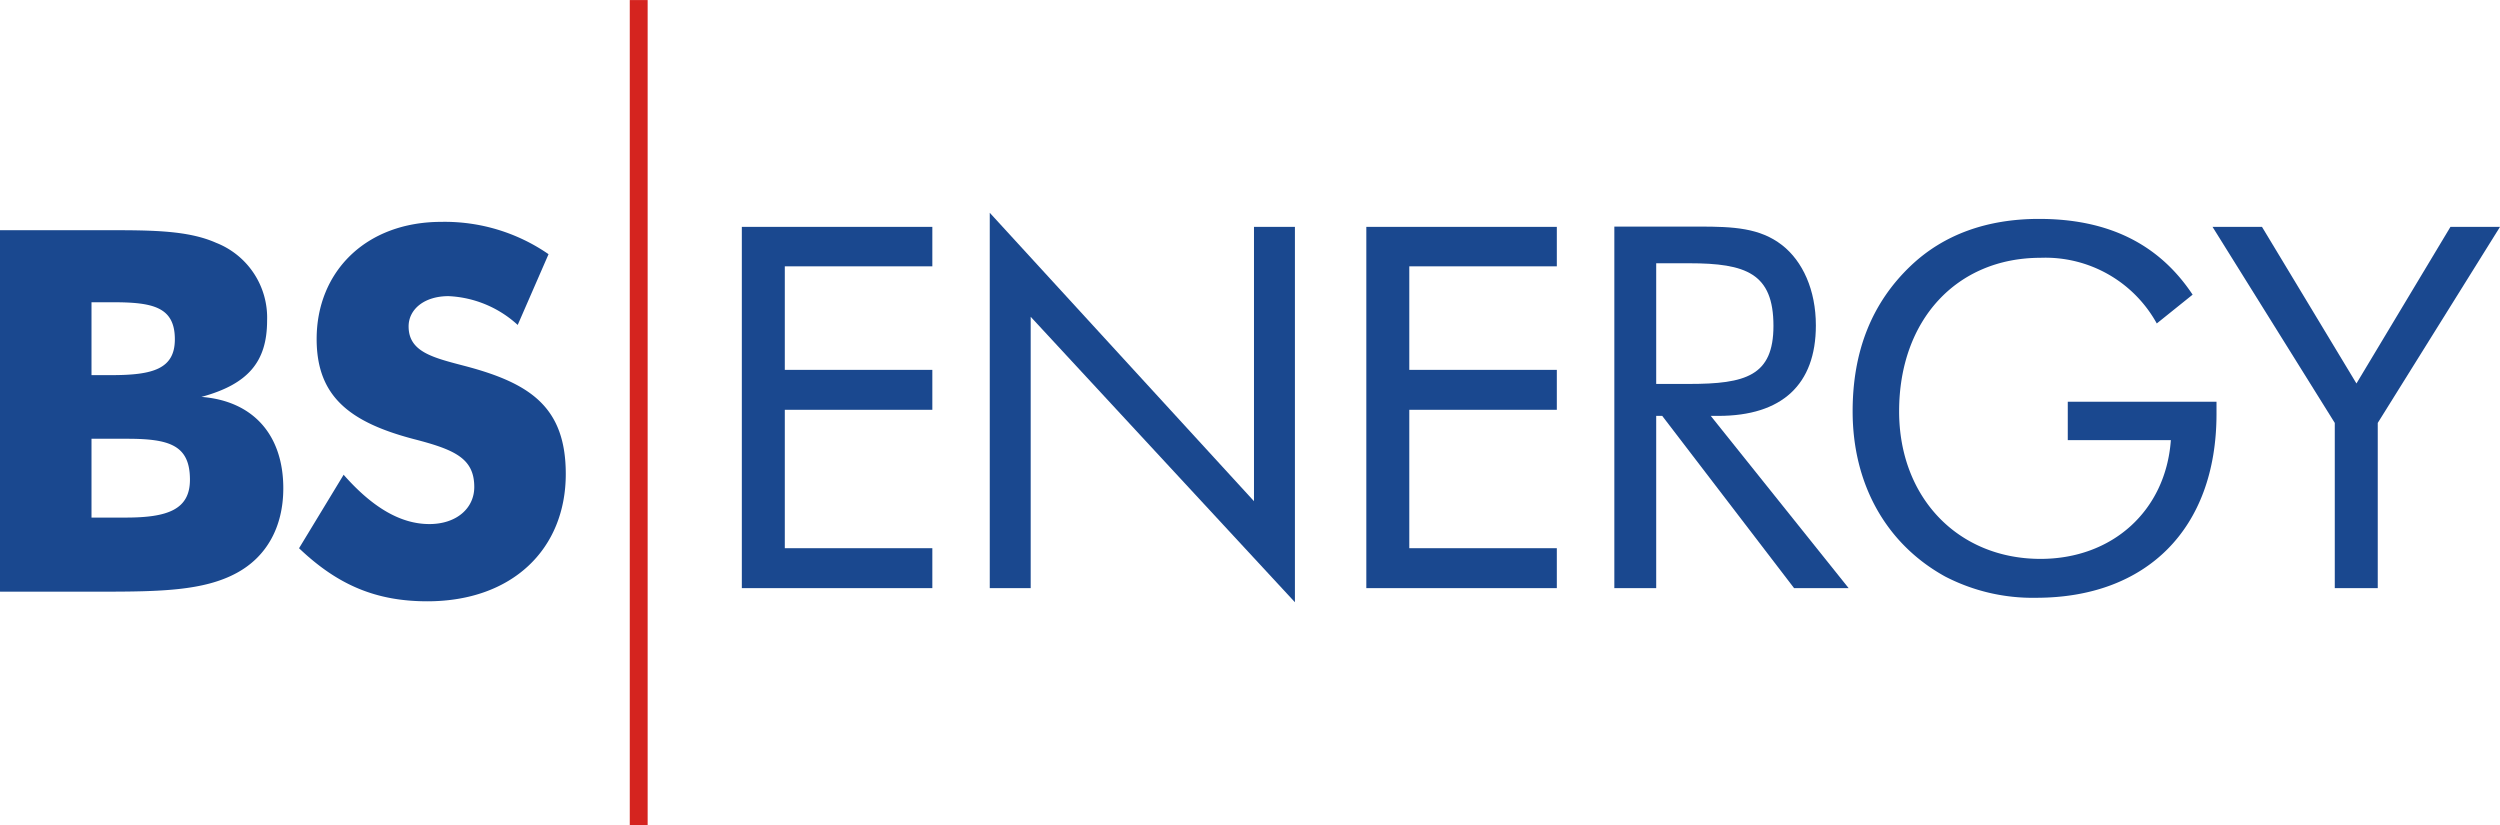<?xml version="1.0" encoding="UTF-8"?> <svg xmlns="http://www.w3.org/2000/svg" id="logo-bse" width="95.23mm" height="31.43mm" viewBox="0 0 269.94 89.08"><defs><style>.cls-1,.cls-2{fill:#1a488f}.cls-2{fill-rule:evenodd}</style></defs><path class="cls-1" d="M80.1 63.5h20.57v-4.31H84.74V44.24h15.93v-4.31H84.74V28.75h15.93v-4.26H80.1V63.5zM106.87 63.5h4.42V34.2l28.53 30.82V24.49h-4.42v29.62l-28.53-31.14V63.5zM147.53 63.5h20.57v-4.31h-15.93V44.24h15.93v-4.31h-15.93V28.75h15.93v-4.26h-20.57V63.5z"></path><path class="cls-2" d="M181.21 160.77h4.53v-18.6h.65l14.24 18.6h5.89l-14.89-18.6h.82c6.87 0 10.53-3.38 10.53-9.77 0-3.82-1.42-6.93-3.65-8.67-2.4-1.86-5.24-2-8.95-2h-9.16v39Zm4.53-35.08h3.55c6.16 0 9.11 1.09 9.11 6.76 0 5.4-3 6.27-9.11 6.27h-3.55v-13Z" transform="translate(-6.91 -97.27)"></path><path class="cls-1" d="M230.18 140.64v4.15h11.13c-.55 7.64-6.33 12.82-14.07 12.82-8.89 0-15.27-6.6-15.27-15.93 0-9.87 6.22-16.58 15.27-16.58a13.73 13.73 0 0 1 12.55 7.09l3.87-3.11c-3.66-5.51-9.16-8.18-16.58-8.18-5.62 0-10.31 1.69-13.86 5.07-4.2 4-6.27 9.22-6.27 15.71 0 7.91 3.66 14.35 10 17.84a20.54 20.54 0 0 0 9.82 2.29c11.89 0 19.47-7.42 19.47-19.86v-1.31h-16.06Z" transform="translate(-6.91 -97.27)"></path><path class="cls-1" d="M252.1 63.5h4.64V45.66l13.2-21.17h-5.35L254.44 41.4l-10.2-16.91h-5.34l13.2 21.17V63.5z"></path><path class="cls-2" d="M16.79 137.75v-7.85h2.29c4.31 0 6.71.49 6.71 4 0 3.22-2.4 3.87-6.87 3.87h-2.13Zm-9.87 23.4h11c6.38 0 11-.11 14.51-2 3.27-1.75 5.07-5 5.07-9.16 0-5.78-3.27-9.44-8.84-9.87 5-1.36 7.09-3.76 7.09-8.24a8.68 8.68 0 0 0-5.51-8.4c-2.95-1.31-6.71-1.36-11.51-1.36H6.91v39Zm9.87-8v-8.51h3.87c4.58 0 6.76.71 6.76 4.42 0 3.22-2.4 4.09-6.93 4.09h-3.7Z" transform="translate(-6.91 -97.27)"></path><path class="cls-1" d="m44 148.55-4.8 7.91c4.2 4 8.35 5.73 13.85 5.73 9.16 0 14.95-5.62 14.95-13.75 0-7.2-3.82-9.77-10.75-11.62-3.55-.93-6.22-1.53-6.22-4.31 0-1.85 1.69-3.27 4.31-3.27a11.83 11.83 0 0 1 7.47 3.11l3.33-7.64a19.7 19.7 0 0 0-11.57-3.49c-8.18 0-13.47 5.4-13.47 12.65 0 6.11 3.44 8.95 10.47 10.8 4.42 1.14 6.55 2.07 6.55 5.18 0 2.29-1.91 4-4.85 4-3.11 0-6.16-1.8-9.27-5.34" transform="translate(-6.91 -97.27)"></path><path style="fill:#d5241f" d="M68 0h1.93v89.08H68z"></path></svg> 